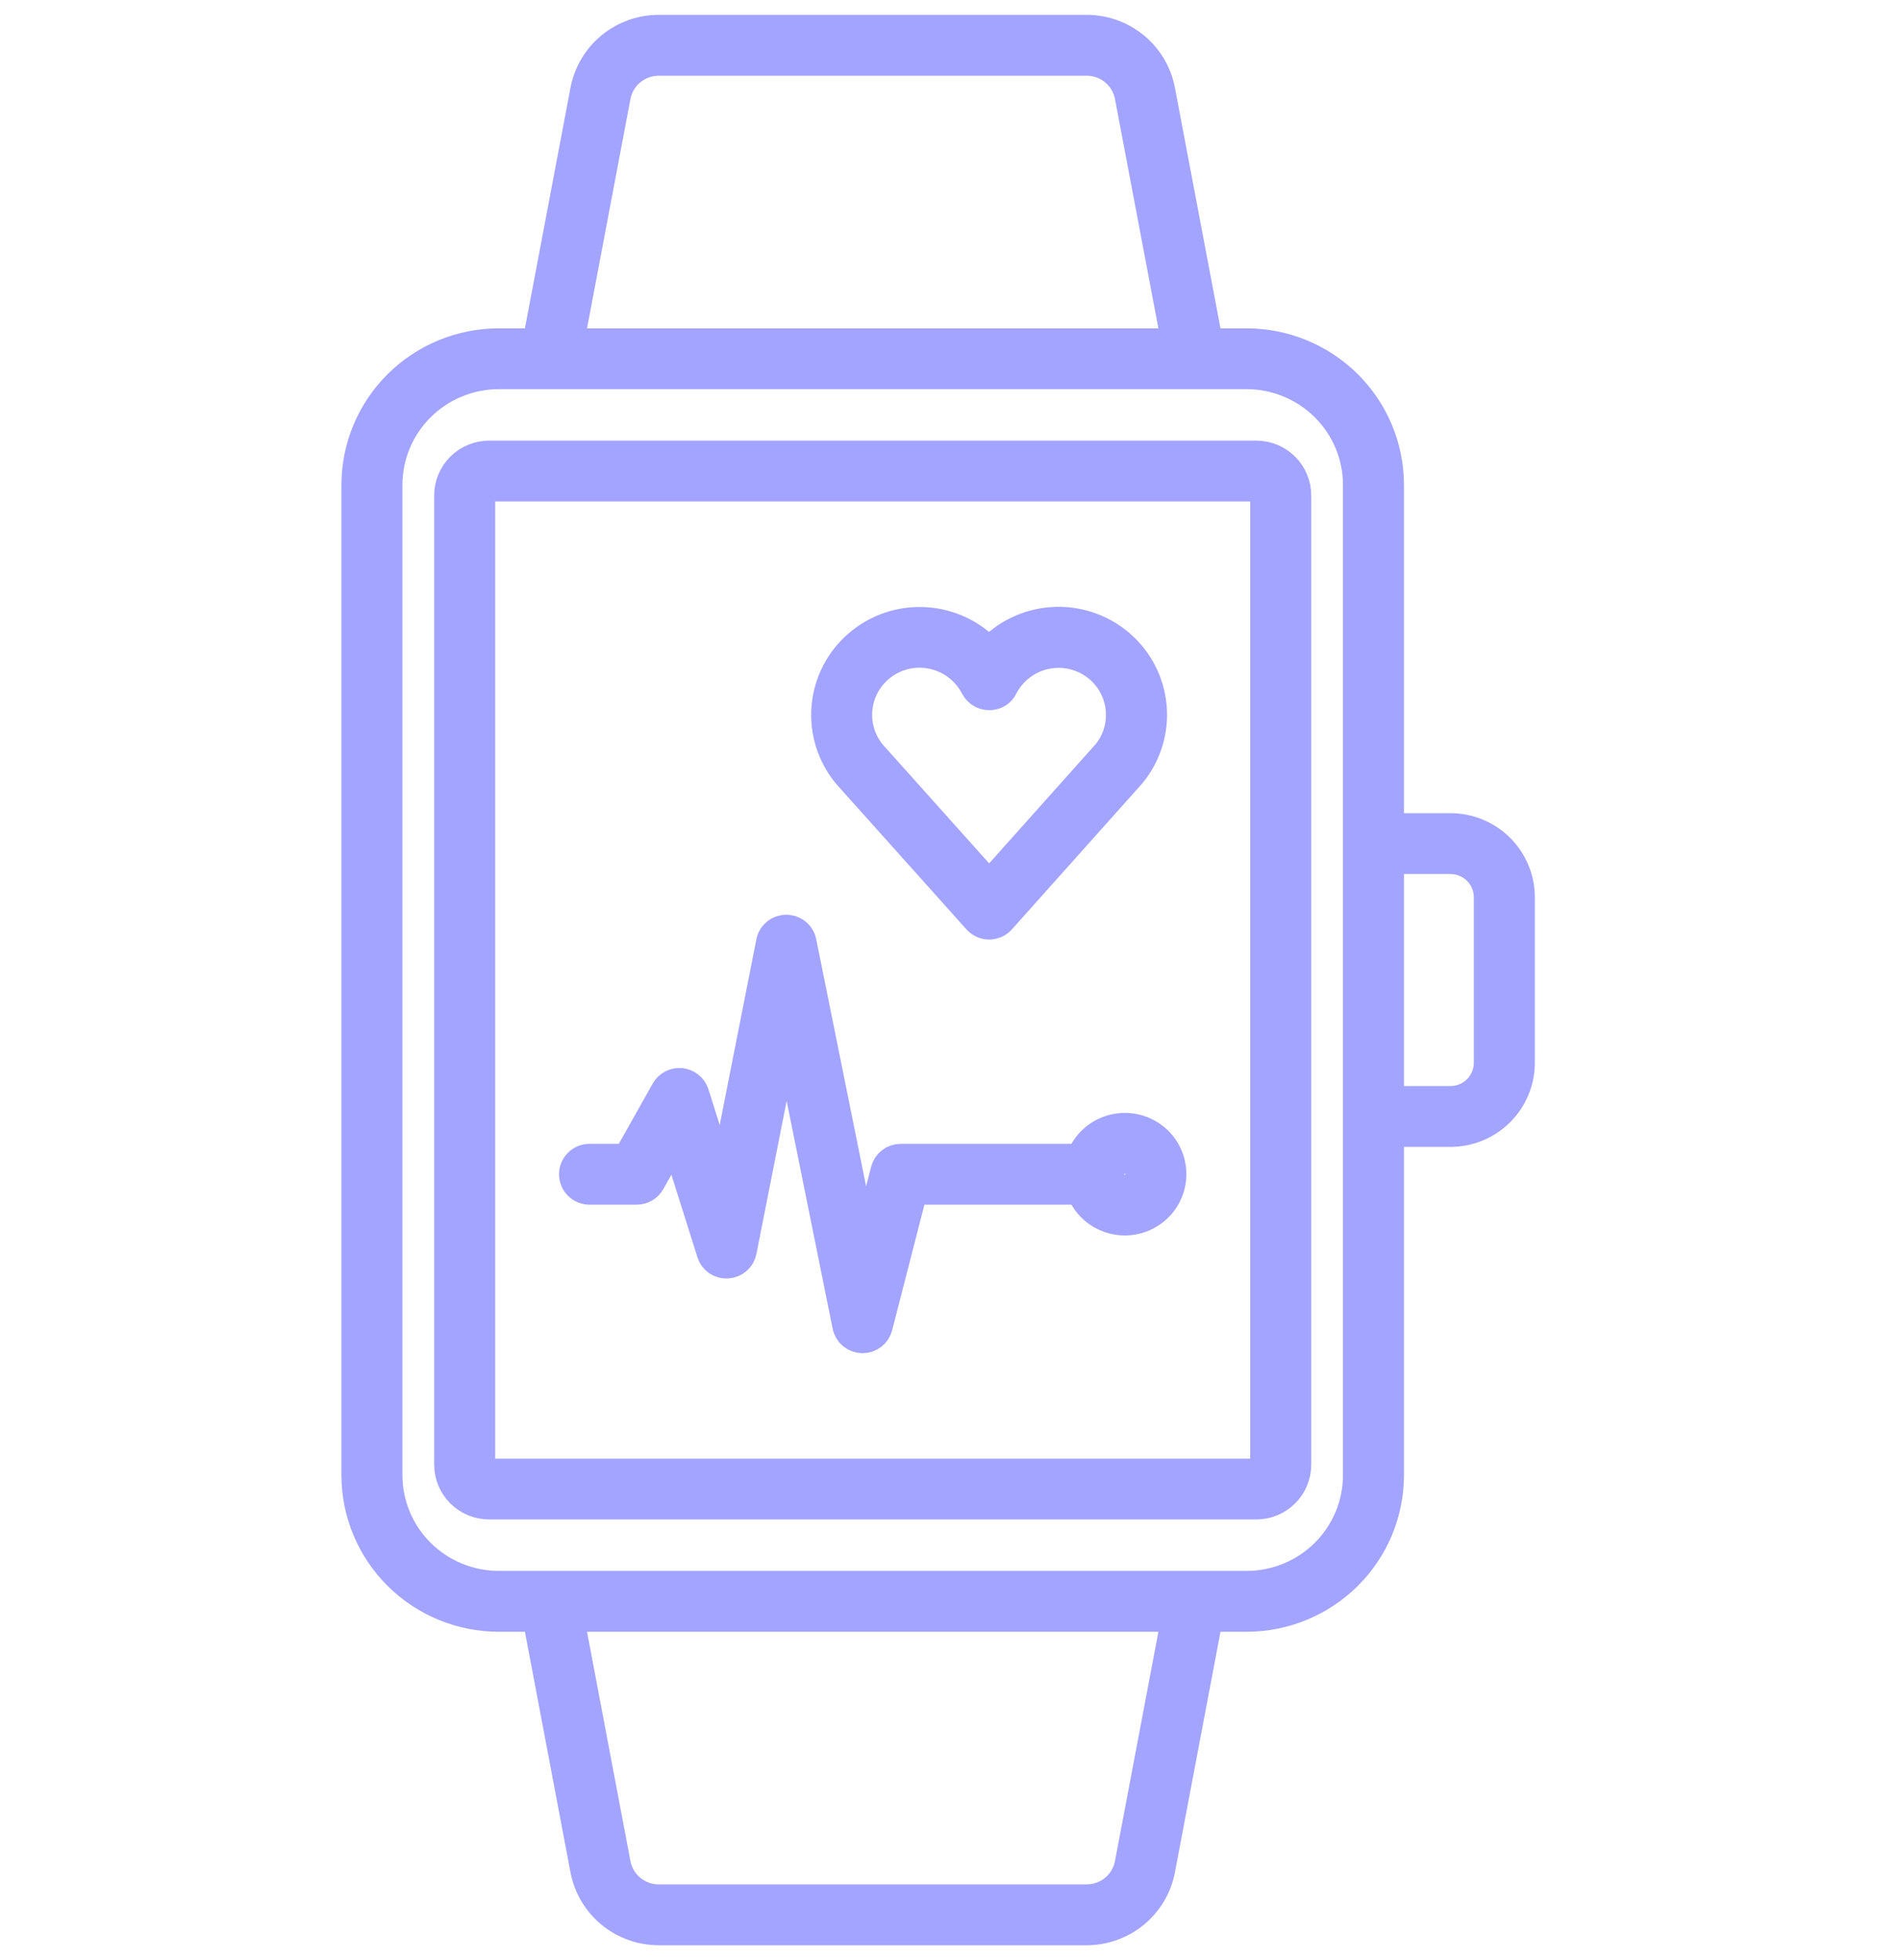 <svg width="64" height="66" viewBox="0 0 64 66" fill="none" xmlns="http://www.w3.org/2000/svg">
<path d="M42.316 15.336H16.477C16.119 15.336 15.775 15.478 15.521 15.73C15.268 15.982 15.125 16.324 15.125 16.68V49.319C15.125 49.675 15.268 50.017 15.521 50.269C15.775 50.521 16.119 50.663 16.477 50.663H42.317C42.675 50.663 43.018 50.521 43.272 50.269C43.525 50.017 43.668 49.676 43.668 49.32V16.681C43.668 16.324 43.525 15.982 43.272 15.73C43.018 15.478 42.674 15.336 42.316 15.336ZM42.612 49.32C42.612 49.398 42.581 49.473 42.526 49.528C42.47 49.583 42.395 49.614 42.317 49.614H16.476C16.398 49.614 16.323 49.583 16.267 49.528C16.212 49.472 16.18 49.397 16.18 49.319V16.681C16.181 16.603 16.213 16.528 16.268 16.473C16.324 16.418 16.399 16.387 16.477 16.386H42.316C42.394 16.387 42.469 16.418 42.524 16.473C42.58 16.528 42.611 16.603 42.612 16.681V49.32ZM48.857 27.881H46.792V16.326C46.791 15.061 46.284 13.849 45.385 12.954C44.485 12.06 43.265 11.557 41.992 11.555H40.697L39.085 3.045C38.976 2.47 38.668 1.951 38.215 1.578C37.762 1.205 37.192 1 36.604 1H22.189C21.6 1 21.03 1.205 20.577 1.578C20.124 1.951 19.817 2.47 19.708 3.045L18.096 11.555H16.8C15.527 11.557 14.307 12.06 13.408 12.954C12.508 13.849 12.002 15.061 12 16.326V49.674C12.002 50.939 12.508 52.151 13.408 53.046C14.307 53.94 15.527 54.443 16.8 54.445H18.096L19.708 62.955C19.817 63.529 20.125 64.048 20.577 64.422C21.03 64.795 21.6 65 22.189 65H36.604C37.192 65 37.762 64.795 38.215 64.422C38.668 64.048 38.976 63.53 39.085 62.955L40.697 54.445H41.992C43.265 54.443 44.485 53.94 45.385 53.046C46.285 52.151 46.791 50.939 46.792 49.674V38.119H48.857C49.478 38.118 50.074 37.873 50.513 37.436C50.952 36.999 51.199 36.407 51.2 35.789V30.21C51.199 29.593 50.952 29.001 50.513 28.564C50.074 28.127 49.478 27.882 48.857 27.881ZM20.745 3.239C20.809 2.905 20.988 2.603 21.251 2.386C21.515 2.168 21.846 2.049 22.189 2.049H36.604C36.946 2.049 37.278 2.168 37.541 2.386C37.805 2.603 37.984 2.905 38.048 3.239L39.623 11.555H19.17L20.745 3.239ZM38.048 62.761C37.984 63.095 37.805 63.397 37.541 63.614C37.278 63.832 36.946 63.951 36.604 63.951H22.189C21.846 63.951 21.515 63.832 21.251 63.614C20.987 63.397 20.808 63.095 20.745 62.761L19.17 54.445H39.623L38.048 62.761ZM45.737 28.406V49.674C45.736 50.66 45.341 51.606 44.639 52.304C43.937 53.002 42.985 53.394 41.992 53.395H16.8C15.807 53.394 14.856 53.002 14.154 52.304C13.452 51.606 13.057 50.66 13.056 49.674V16.326C13.057 15.339 13.452 14.393 14.154 13.696C14.856 12.998 15.808 12.606 16.8 12.604H41.992C42.985 12.606 43.937 12.998 44.639 13.696C45.341 14.393 45.736 15.339 45.737 16.326V28.406ZM50.145 35.789C50.144 36.129 50.008 36.454 49.767 36.694C49.526 36.934 49.198 37.069 48.857 37.069H46.792V28.93H48.857C49.198 28.931 49.526 29.066 49.767 29.306C50.008 29.546 50.144 29.871 50.145 30.21V35.789ZM32.926 30.96C32.975 31.015 33.036 31.06 33.103 31.09C33.171 31.12 33.245 31.136 33.319 31.136C33.394 31.136 33.468 31.12 33.536 31.09C33.604 31.059 33.664 31.015 33.714 30.959L38.097 26.054C38.619 25.421 38.871 24.61 38.799 23.795C38.728 22.979 38.338 22.224 37.714 21.691C37.089 21.157 36.28 20.887 35.458 20.939C34.636 20.991 33.867 21.36 33.316 21.968C32.762 21.361 31.992 20.993 31.169 20.944C30.346 20.894 29.537 21.167 28.914 21.703C28.291 22.239 27.903 22.996 27.834 23.812C27.765 24.629 28.021 25.439 28.546 26.071L32.926 30.96ZM30.968 21.983C31.358 21.983 31.74 22.09 32.072 22.292C32.404 22.494 32.673 22.783 32.85 23.128C32.895 23.213 32.962 23.285 33.045 23.335C33.127 23.385 33.222 23.412 33.319 23.412C33.418 23.415 33.516 23.39 33.6 23.338C33.684 23.287 33.751 23.212 33.791 23.123C33.925 22.863 34.112 22.635 34.34 22.452C34.568 22.269 34.832 22.135 35.115 22.06C35.398 21.984 35.694 21.969 35.983 22.014C36.273 22.059 36.549 22.164 36.795 22.322C37.041 22.48 37.251 22.688 37.412 22.932C37.572 23.176 37.679 23.45 37.726 23.738C37.773 24.025 37.759 24.319 37.685 24.601C37.61 24.883 37.477 25.146 37.294 25.373L33.319 29.821L29.35 25.39C29.099 25.084 28.94 24.715 28.892 24.323C28.844 23.932 28.908 23.535 29.078 23.178C29.247 22.822 29.515 22.52 29.849 22.309C30.184 22.097 30.572 21.985 30.968 21.983ZM37.886 37.973C37.562 37.974 37.246 38.074 36.981 38.261C36.717 38.447 36.516 38.711 36.408 39.015H30.339C30.222 39.015 30.108 39.053 30.016 39.125C29.923 39.196 29.857 39.296 29.828 39.409L29.116 42.18L27.003 31.722C26.98 31.603 26.915 31.496 26.82 31.42C26.726 31.343 26.608 31.301 26.486 31.301C26.364 31.301 26.244 31.343 26.15 31.421C26.056 31.498 25.991 31.605 25.968 31.725L24.354 39.897L23.387 36.829C23.356 36.731 23.297 36.645 23.217 36.58C23.137 36.515 23.04 36.475 22.938 36.464C22.835 36.454 22.731 36.473 22.64 36.52C22.548 36.568 22.473 36.641 22.422 36.73L21.137 39.015H19.858C19.718 39.015 19.583 39.07 19.485 39.169C19.386 39.267 19.33 39.4 19.33 39.539C19.33 39.678 19.386 39.812 19.485 39.91C19.583 40.009 19.718 40.064 19.858 40.064H21.446C21.54 40.064 21.632 40.039 21.713 39.992C21.794 39.945 21.861 39.877 21.907 39.795L22.745 38.304L23.968 42.181C24.002 42.294 24.073 42.391 24.169 42.458C24.266 42.525 24.383 42.557 24.5 42.549C24.617 42.542 24.729 42.497 24.818 42.421C24.906 42.344 24.967 42.24 24.989 42.126L26.492 34.519L28.538 44.644C28.561 44.761 28.624 44.866 28.715 44.942C28.807 45.019 28.922 45.062 29.042 45.065H29.055C29.173 45.065 29.287 45.026 29.379 44.955C29.472 44.883 29.538 44.783 29.567 44.67L30.75 40.064H36.408C36.505 40.334 36.675 40.572 36.899 40.752C37.123 40.932 37.393 41.048 37.679 41.086C37.964 41.125 38.255 41.084 38.519 40.969C38.783 40.855 39.011 40.67 39.177 40.436C39.342 40.201 39.44 39.926 39.459 39.64C39.478 39.354 39.418 39.069 39.285 38.814C39.152 38.56 38.951 38.347 38.704 38.199C38.458 38.05 38.175 37.972 37.886 37.973ZM37.886 40.056C37.784 40.056 37.683 40.026 37.597 39.969C37.512 39.912 37.445 39.831 37.406 39.737C37.367 39.642 37.356 39.538 37.376 39.438C37.397 39.337 37.446 39.245 37.519 39.173C37.592 39.101 37.684 39.052 37.785 39.032C37.886 39.012 37.991 39.022 38.086 39.061C38.181 39.1 38.262 39.167 38.32 39.252C38.377 39.337 38.407 39.437 38.407 39.539C38.407 39.676 38.352 39.808 38.255 39.905C38.157 40.002 38.025 40.056 37.886 40.056Z" fill="#A3A4FF" stroke="#A3A4FF"/>
</svg>
